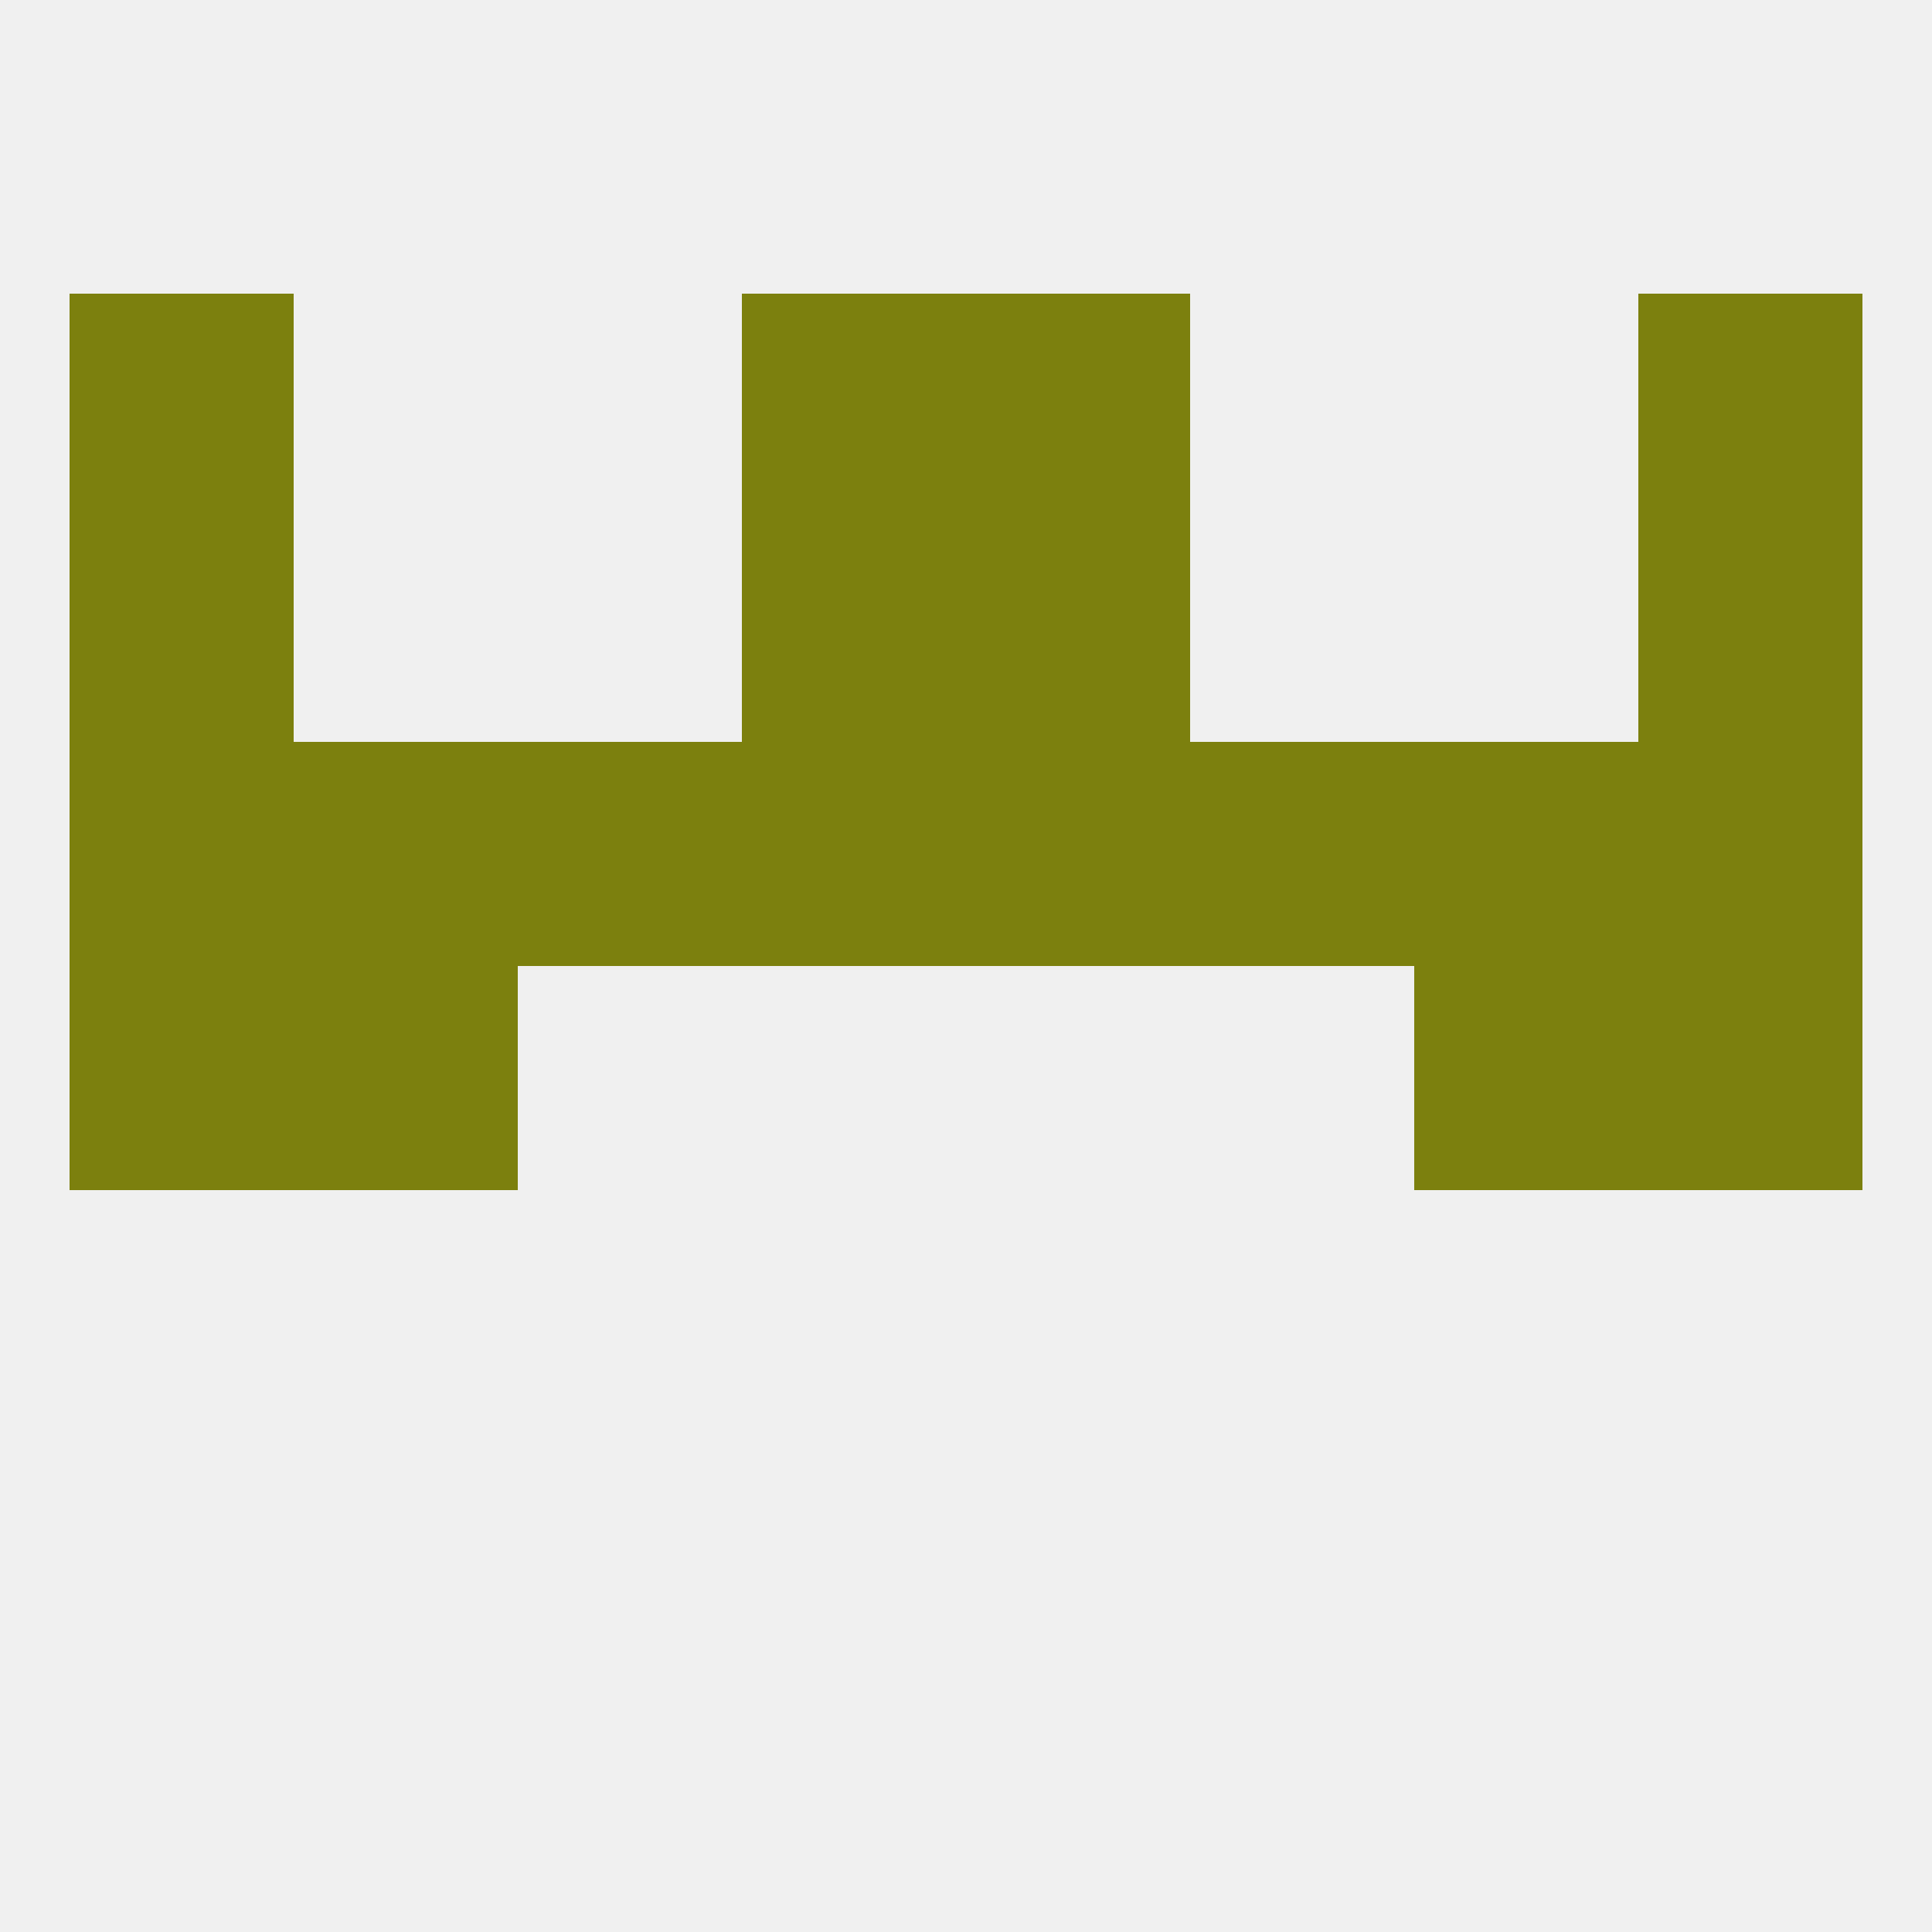 
<!--   <?xml version="1.0"?> -->
<svg version="1.1" baseprofile="full" xmlns="http://www.w3.org/2000/svg" xmlns:xlink="http://www.w3.org/1999/xlink" xmlns:ev="http://www.w3.org/2001/xml-events" width="250" height="250" viewBox="0 0 250 250" >
	<rect width="100%" height="100%" fill="rgba(240,240,240,255)"/>

	<rect x="125" y="67" width="29" height="29" fill="rgba(124,128,14,255)"/>
	<rect x="9" y="67" width="29" height="29" fill="rgba(124,128,14,255)"/>
	<rect x="212" y="67" width="29" height="29" fill="rgba(124,128,14,255)"/>
	<rect x="96" y="67" width="29" height="29" fill="rgba(124,128,14,255)"/>
	<rect x="96" y="38" width="29" height="29" fill="rgba(124,128,14,255)"/>
	<rect x="125" y="38" width="29" height="29" fill="rgba(124,128,14,255)"/>
	<rect x="9" y="38" width="29" height="29" fill="rgba(124,128,14,255)"/>
	<rect x="212" y="38" width="29" height="29" fill="rgba(124,128,14,255)"/>
	<rect x="212" y="125" width="29" height="29" fill="rgba(124,128,14,255)"/>
	<rect x="38" y="125" width="29" height="29" fill="rgba(124,128,14,255)"/>
	<rect x="183" y="125" width="29" height="29" fill="rgba(124,128,14,255)"/>
	<rect x="9" y="125" width="29" height="29" fill="rgba(124,128,14,255)"/>
	<rect x="154" y="96" width="29" height="29" fill="rgba(124,128,14,255)"/>
	<rect x="96" y="96" width="29" height="29" fill="rgba(124,128,14,255)"/>
	<rect x="125" y="96" width="29" height="29" fill="rgba(124,128,14,255)"/>
	<rect x="38" y="96" width="29" height="29" fill="rgba(124,128,14,255)"/>
	<rect x="183" y="96" width="29" height="29" fill="rgba(124,128,14,255)"/>
	<rect x="9" y="96" width="29" height="29" fill="rgba(124,128,14,255)"/>
	<rect x="212" y="96" width="29" height="29" fill="rgba(124,128,14,255)"/>
	<rect x="67" y="96" width="29" height="29" fill="rgba(124,128,14,255)"/>
</svg>